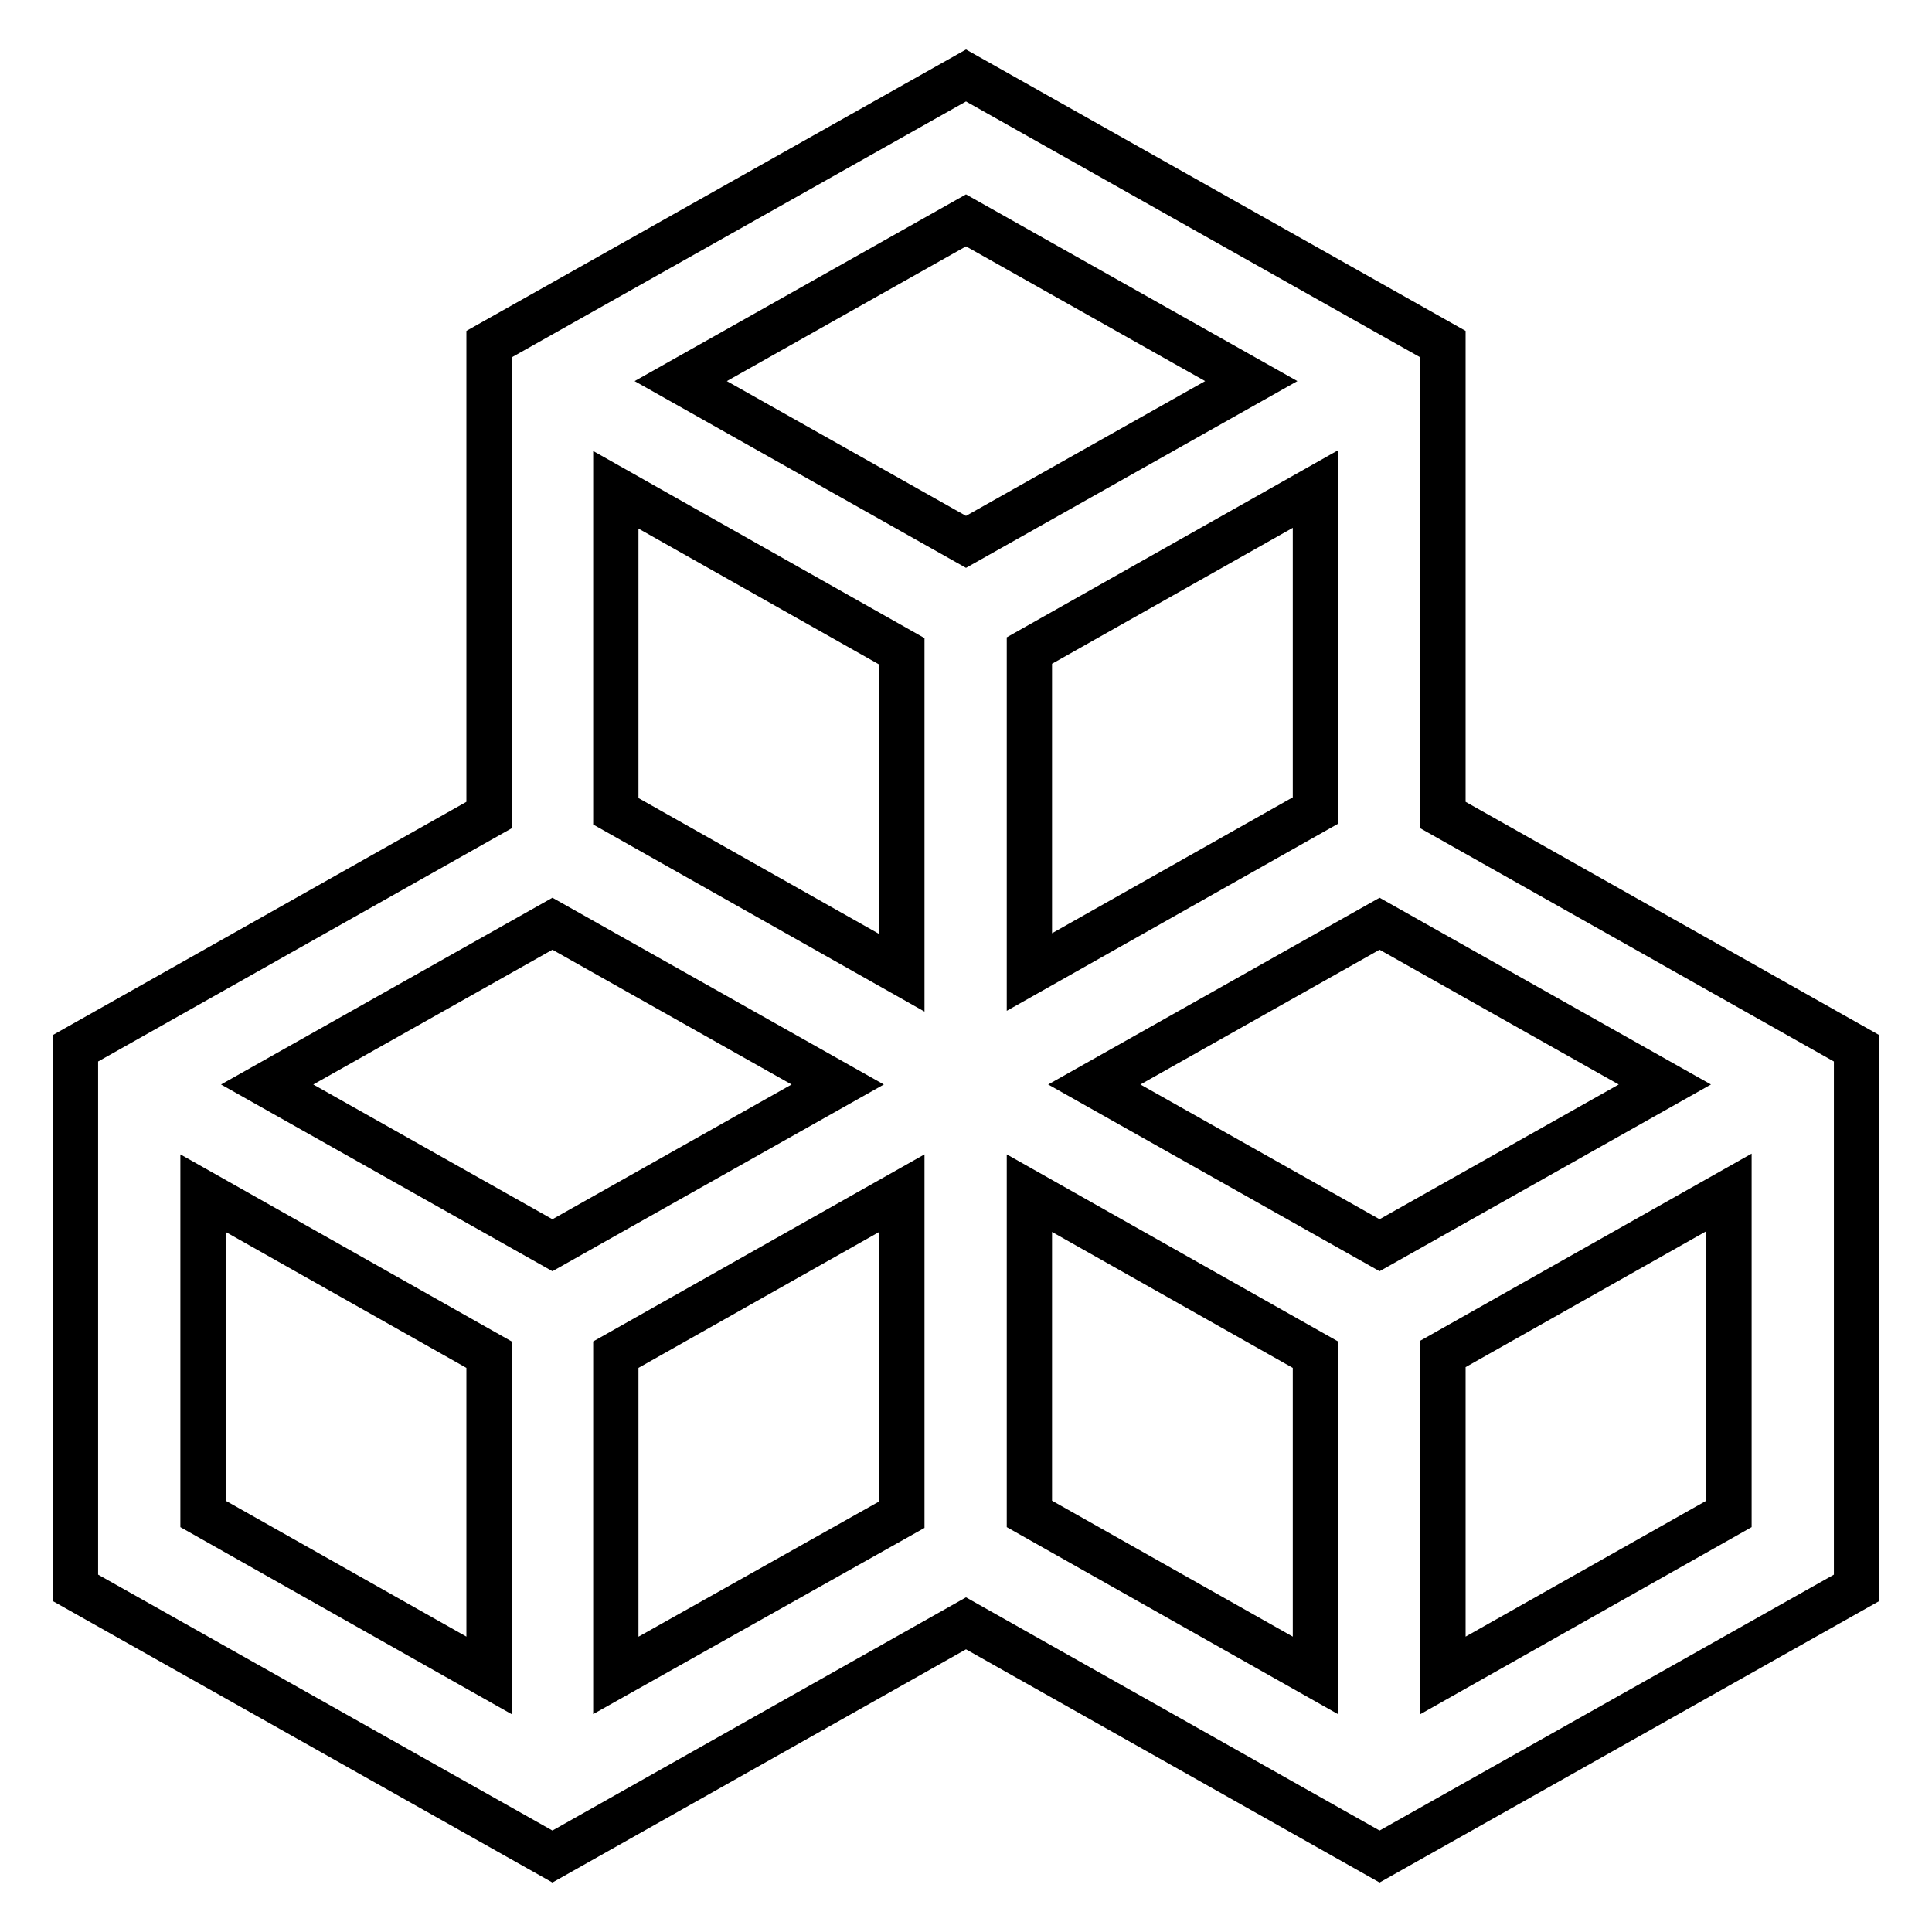 <?xml version="1.0" encoding="utf-8"?>
<!-- Svg Vector Icons : http://www.onlinewebfonts.com/icon -->
<!DOCTYPE svg PUBLIC "-//W3C//DTD SVG 1.1//EN" "http://www.w3.org/Graphics/SVG/1.1/DTD/svg11.dtd">
<svg version="1.1" xmlns="http://www.w3.org/2000/svg" xmlns:xlink="http://www.w3.org/1999/xlink" x="0px" y="0px" viewBox="0 0 256 256" enable-background="new 0 0 256 256" xml:space="preserve">
<g> <path stroke-width="6" fill-opacity="0" stroke="#000000"  d="M191.2,108V45.6L128,10L64.8,45.6V108L10,138.9v71.5L73.2,246l54.8-30.9l54.8,30.9l63.2-35.6v-71.5 L191.2,108z M182.8,165L145,143.7l37.8-21.3l37.8,21.3L182.8,165z M81.6,64.9l37.9,21.4v42.6l-37.9-21.4V64.9z M136.4,128.8V86.2 l37.9-21.4v42.6L136.4,128.8z M111,143.7L73.2,165l-37.8-21.3l37.8-21.3L111,143.7z M81.6,179.5l37.9-21.4v42.6L81.6,222V179.5z  M165.8,50.5L128,71.8L90.2,50.5L128,29.2L165.8,50.5z M26.9,158.1l37.9,21.4V222l-37.9-21.4V158.1z M136.4,158.1l37.9,21.4V222 l-37.9-21.4V158.1z M191.2,222v-42.6l37.9-21.4v42.6L191.2,222z"/></g>
</svg>